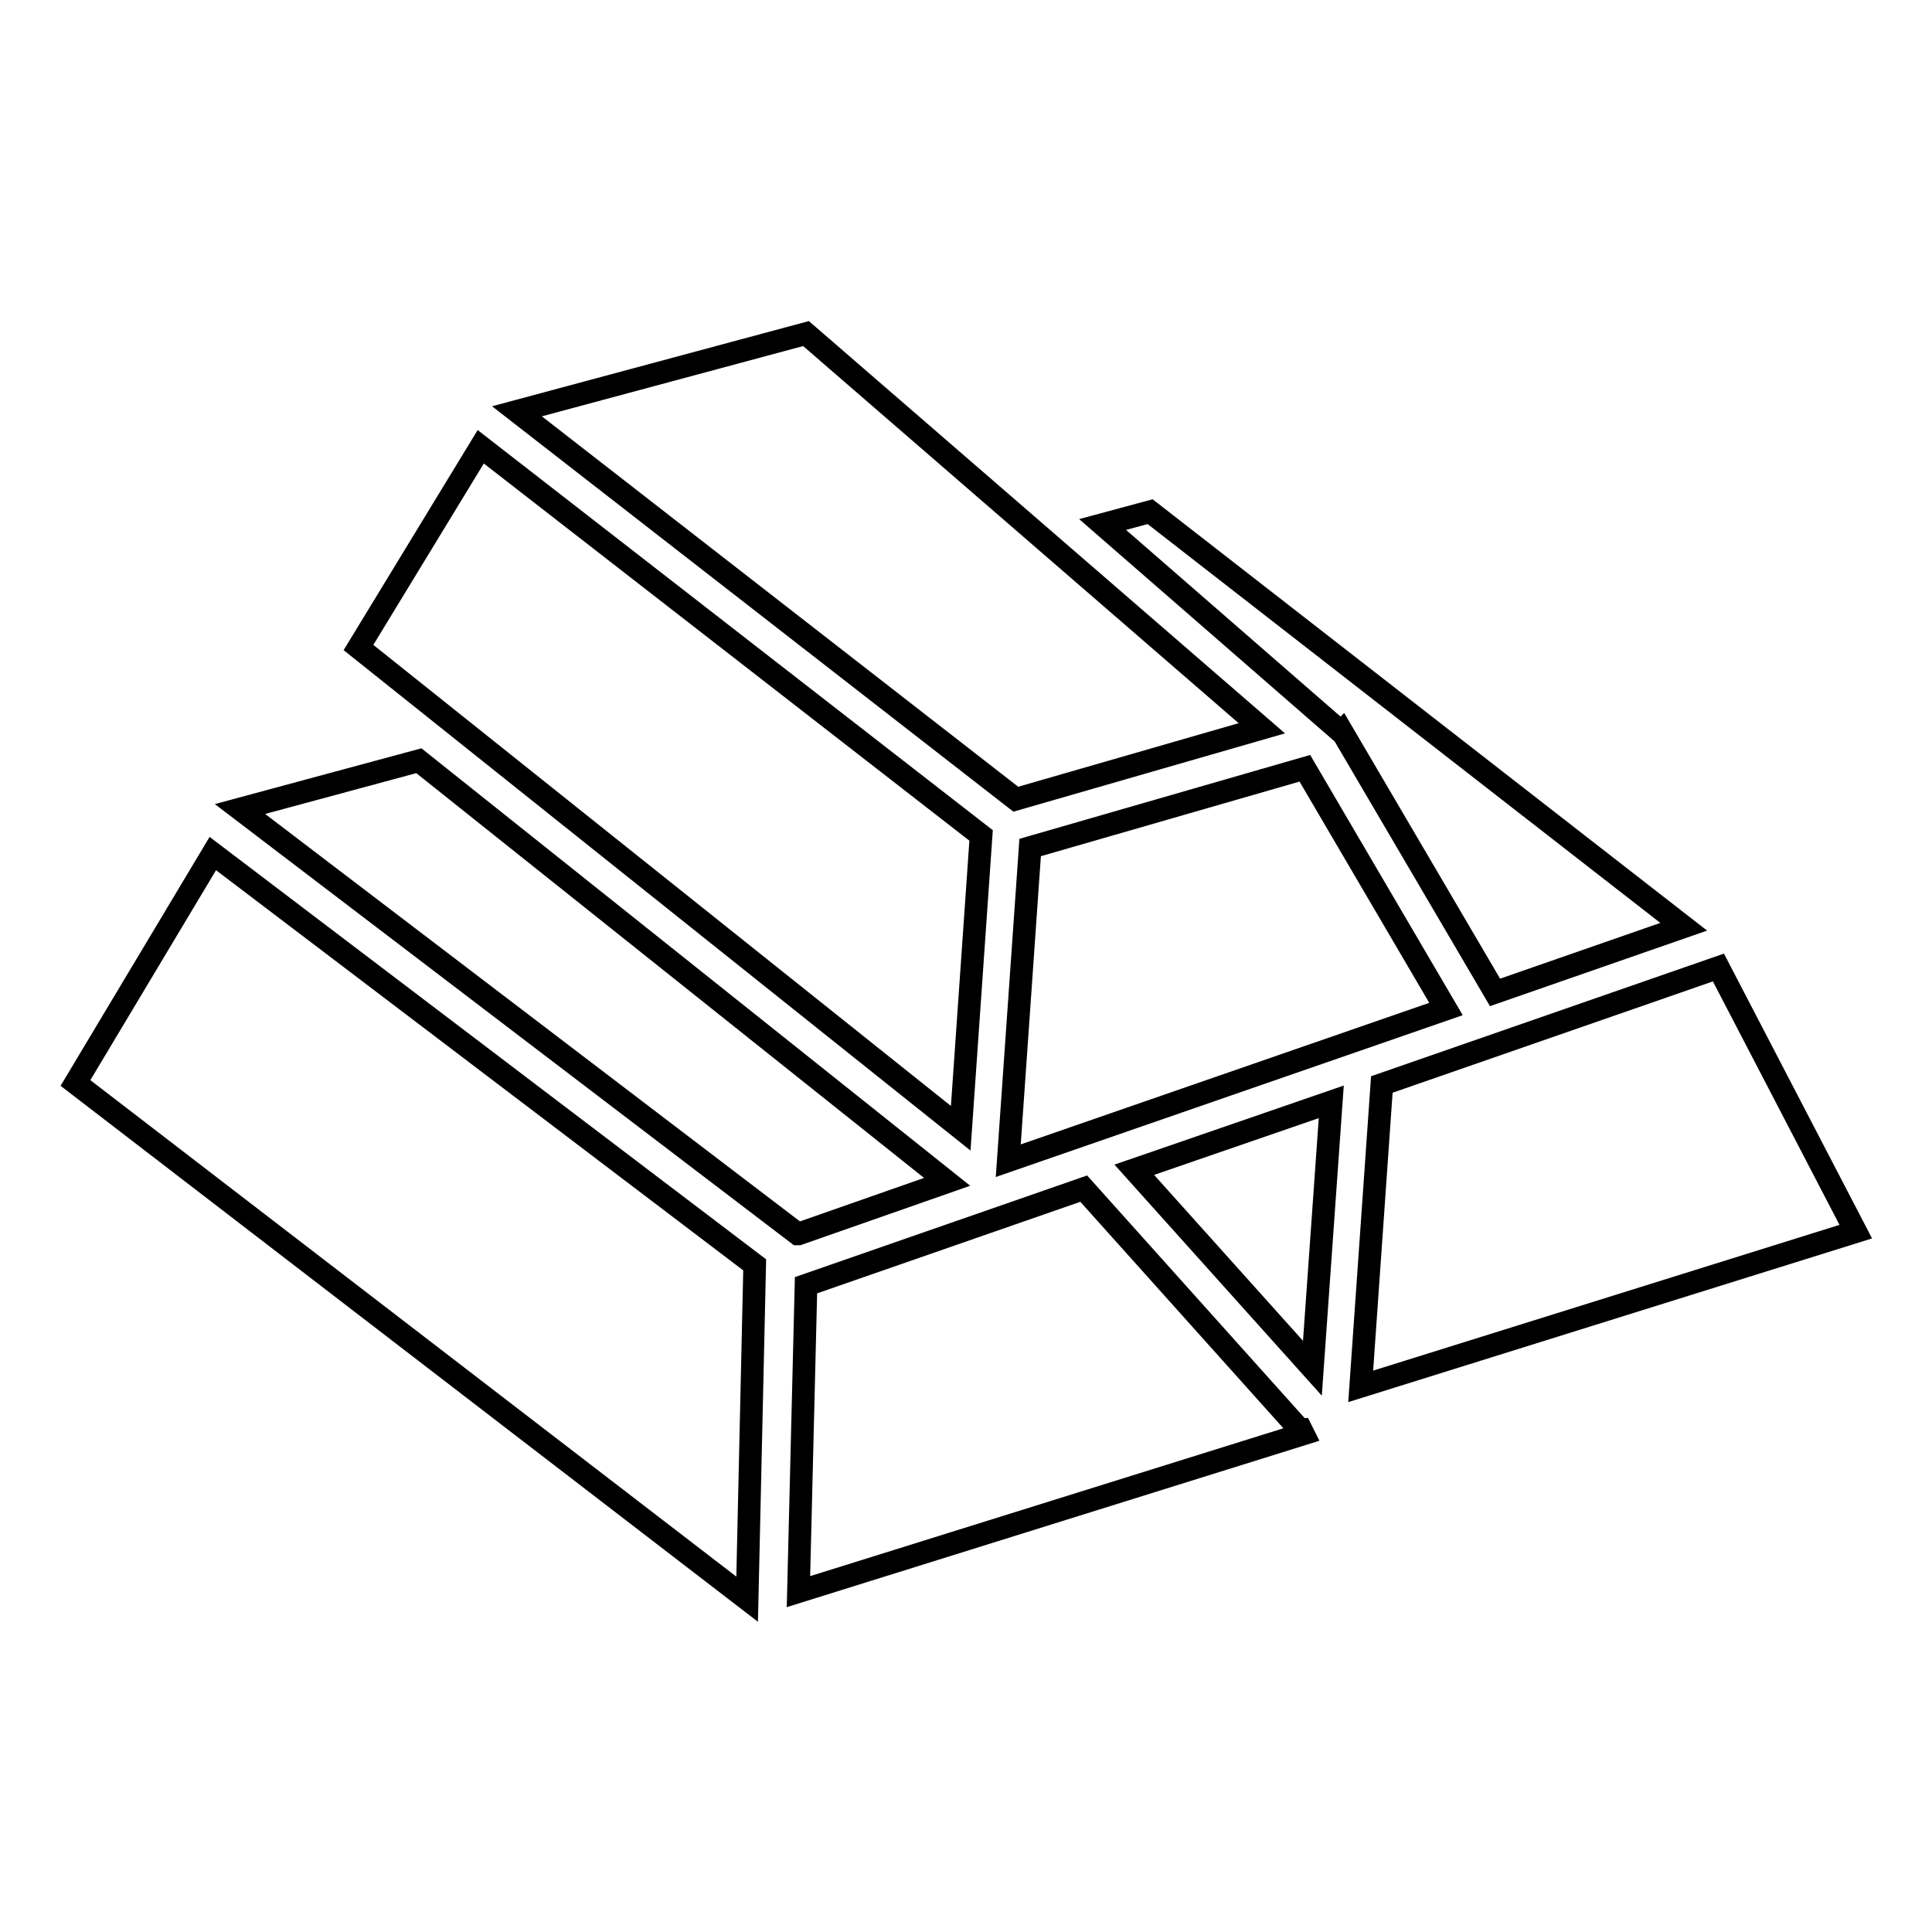 <?xml version="1.0" encoding="utf-8"?>
<!-- Svg Vector Icons : http://www.onlinewebfonts.com/icon -->
<!DOCTYPE svg PUBLIC "-//W3C//DTD SVG 1.1//EN" "http://www.w3.org/Graphics/SVG/1.1/DTD/svg11.dtd">
<svg version="1.1" xmlns="http://www.w3.org/2000/svg" xmlns:xlink="http://www.w3.org/1999/xlink" x="0px" y="0px" viewBox="0 0 256 256" enable-background="new 0 0 256 256" xml:space="preserve">
<g> <path stroke-width="3" fill-opacity="0" stroke="#000000"  d="M177.8,96.9l20.3,34.6l25-8.7l-70.7-55l-6.3,1.7l31.6,27.5L177.8,96.9L177.8,96.9z M130,110.7L63.7,59.2 L47.5,85.8l79.8,63.7L130,110.7L130,110.7z M125.5,156.6l-70-55.8l-23.7,6.4l73.9,56.3l0.1,0L125.5,156.6L125.5,156.6z M167.2,96.5 l-60.4-52.3L68.5,54.5l66.1,51.4L167.2,96.5L167.2,96.5z M136.5,112.3l-2.9,41.5l58-20.1l-18.7-31.9L136.5,112.3L136.5,112.3z  M10,143.5l89,68.4l1-44.3l-71.8-54.5L10,143.5L10,143.5z M173.9,181.3l2.5-35.3l-26.1,9L173.9,181.3L173.9,181.3z M31.7,107.8 l0.4-0.6L31.7,107.8L31.7,107.8L31.7,107.8z M227.7,128.2l-44.6,15.5l-2.8,40l65.6-20.5L227.7,128.2L227.7,128.2z M172.2,189.4 l-28.6-31.9l-36.8,12.8l-1,40.6l66.9-20.9l-0.3-0.6L172.2,189.4L172.2,189.4z"/></g>
</svg>